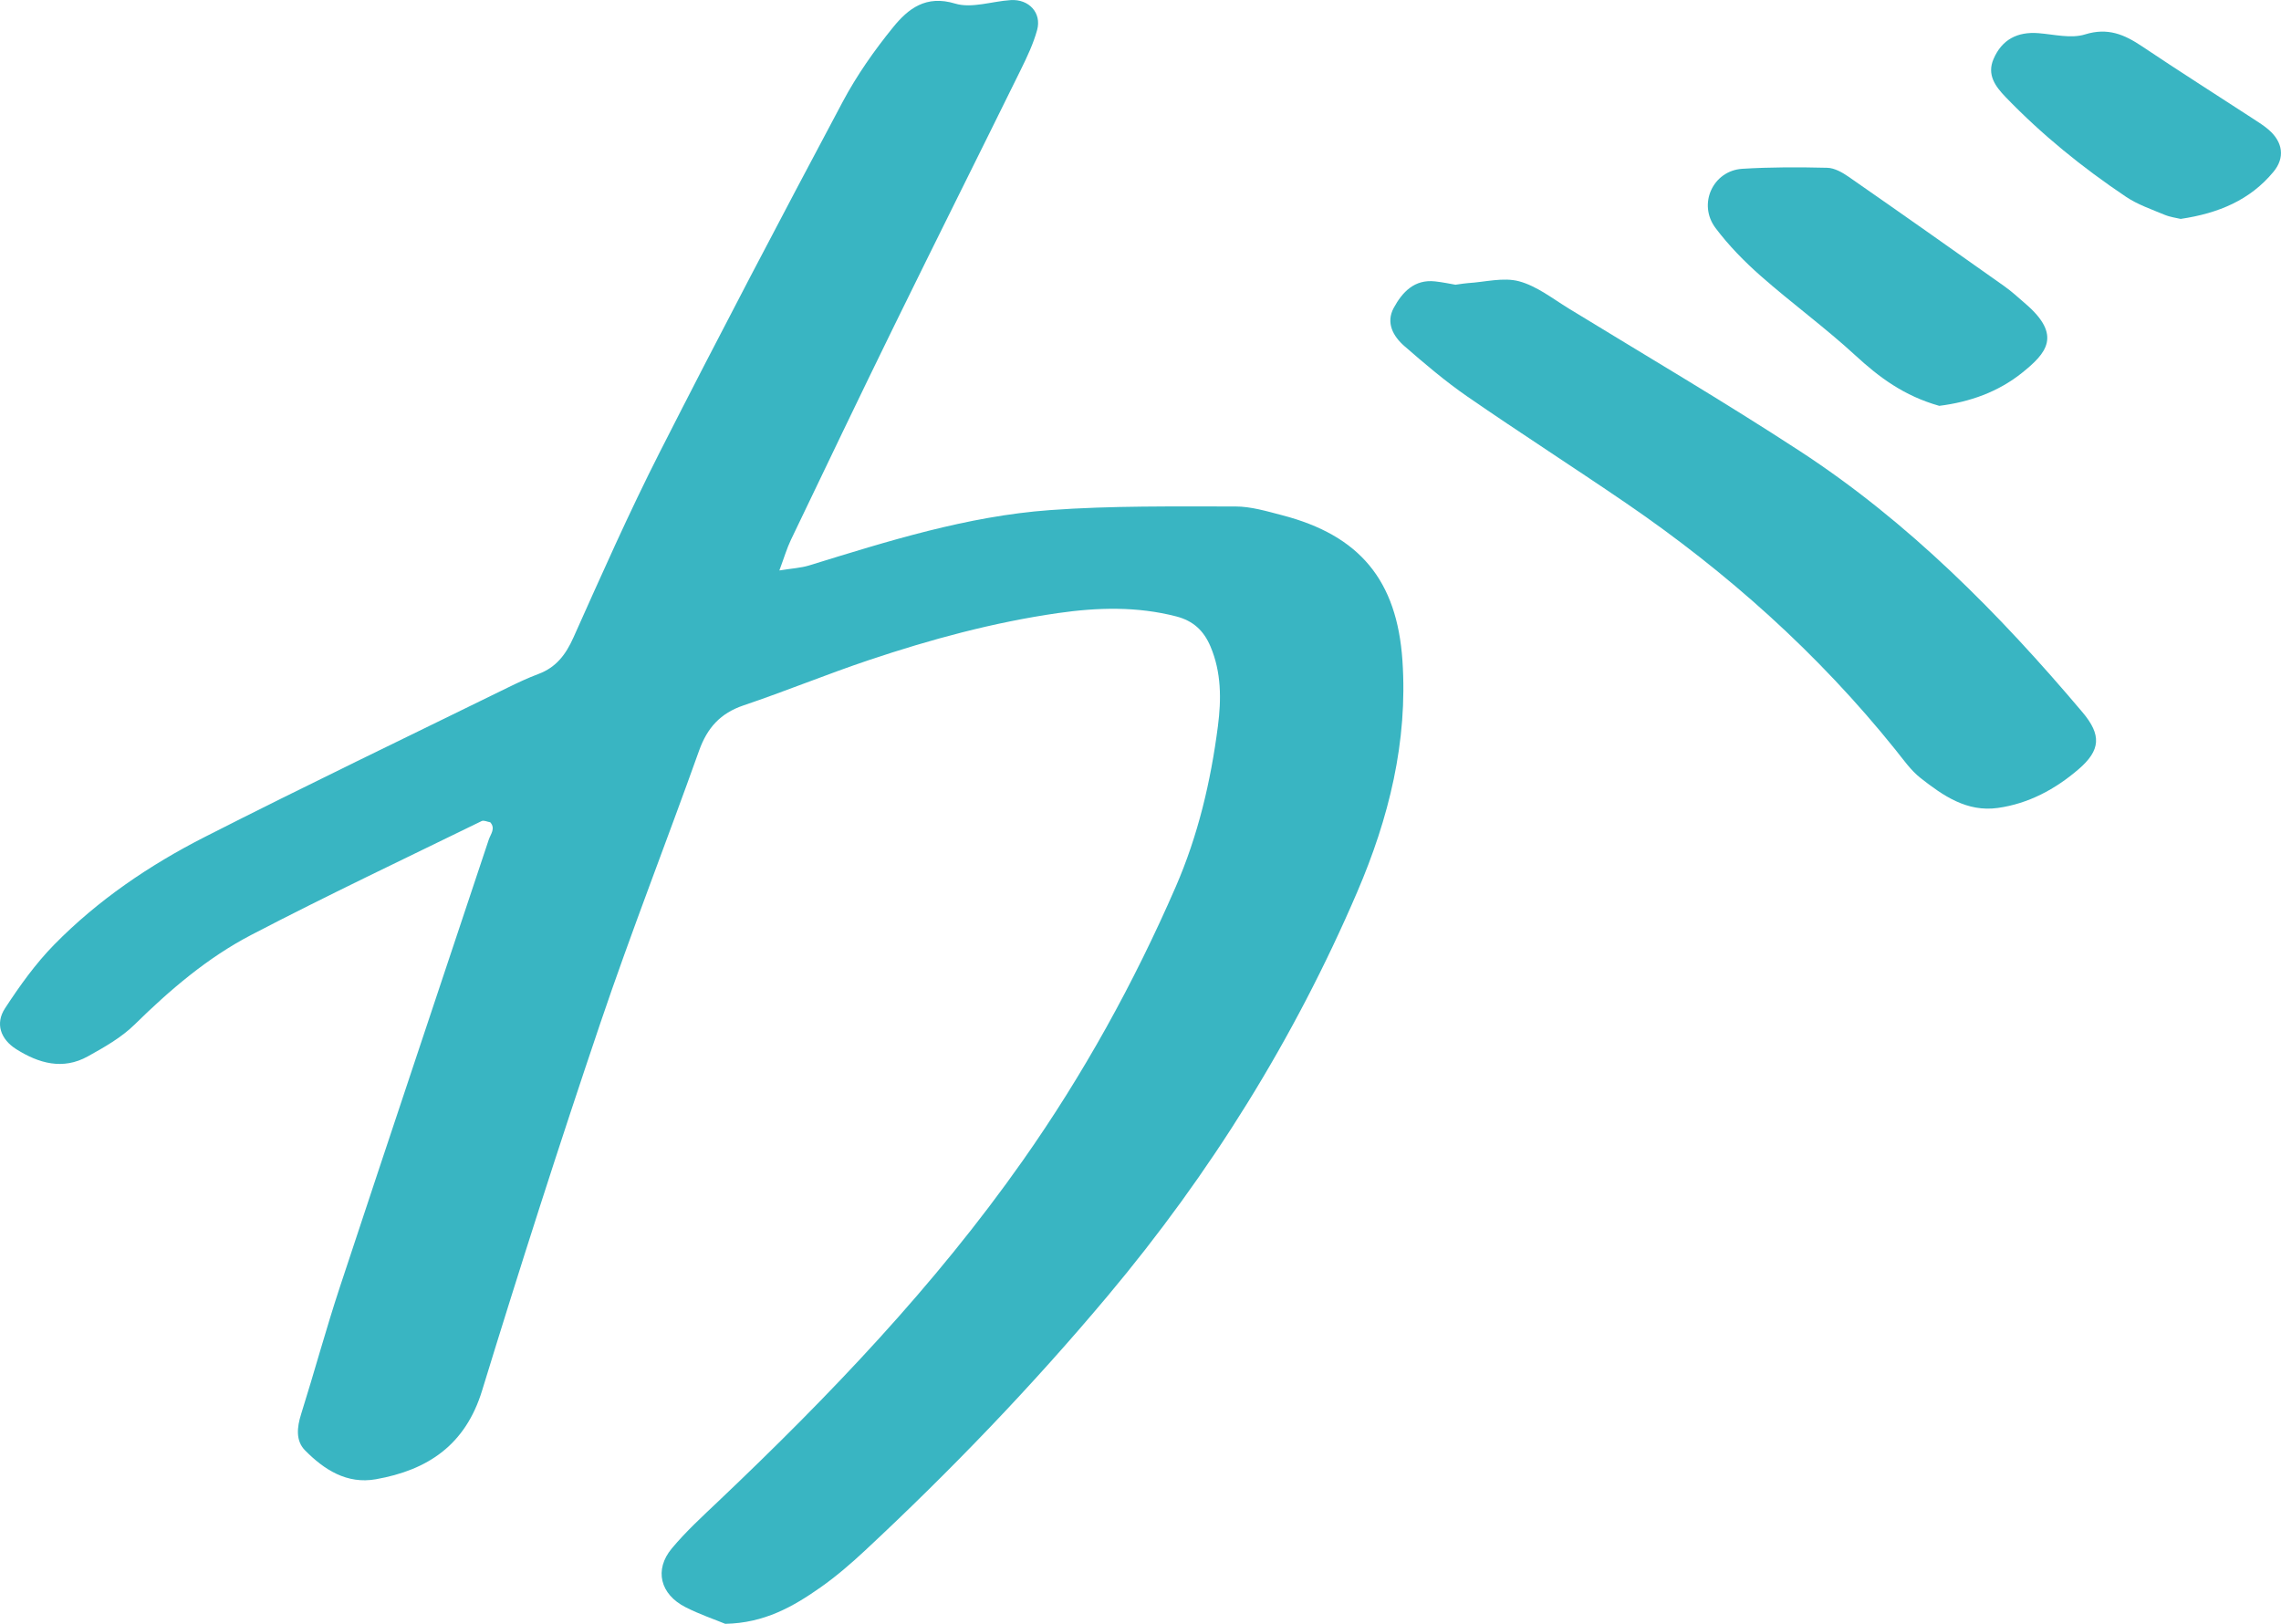 <?xml version="1.0" encoding="UTF-8"?>
<svg id="b" data-name="レイヤー 2" xmlns="http://www.w3.org/2000/svg" viewBox="0 0 956.44 680.91">
  <g id="c" data-name="レイヤー 1">
    <g>
      <path d="M205.59,344.81c-1.24-.2-2.72-.96-3.62-.52-32.27,15.78-64.76,31.15-96.61,47.74-18.36,9.56-34.11,23.05-48.94,37.62-5.55,5.45-12.7,9.49-19.6,13.32-10.46,5.8-20.55,2.95-30.02-3.03-6.5-4.1-8.92-10.68-4.69-17.14,6.14-9.4,12.8-18.73,20.64-26.71,18.34-18.68,39.96-33.34,63.15-45.15,42.1-21.43,84.71-41.86,127.12-62.66,4.18-2.05,8.42-4.04,12.77-5.67,7.39-2.77,11.44-8.1,14.63-15.23,11.7-26.1,23.28-52.31,36.23-77.8,25.03-49.24,50.74-98.13,76.69-146.88,5.9-11.09,13.27-21.58,21.2-31.34,6.27-7.7,13.69-13.57,25.94-9.86,6.98,2.12,15.49-.97,23.32-1.46,7.63-.48,13.05,5.36,11.07,12.55-1.57,5.71-4.17,11.21-6.8,16.55-17.63,35.81-35.51,71.5-53.07,107.34-14.64,29.88-28.99,59.9-43.37,89.9-1.68,3.5-2.77,7.27-4.84,12.83,5.25-.86,9.01-1.04,12.5-2.11,33.1-10.21,66.27-20.67,100.98-23.2,25.82-1.88,51.83-1.51,77.75-1.52,6.53,0,13.16,2,19.59,3.67,32.48,8.44,48.16,27.25,50.44,60.96,2.3,33.99-5.69,66.09-18.98,97.07-26.43,61.63-61.52,117.96-104.58,169.3-31.69,37.79-65.84,73.31-101.92,106.93-5.83,5.43-11.93,10.69-18.44,15.27-11.5,8.1-23.64,15.04-40.04,15.33-4.39-1.81-10.71-3.96-16.61-6.95-10.67-5.41-13.27-15.69-5.78-24.67,5.94-7.12,12.87-13.46,19.62-19.87,46.42-44.08,90.57-90.19,127.53-142.73,25.37-36.06,46.58-74.42,64.15-114.85,9.38-21.58,14.69-44.18,17.68-67.34,1.45-11.22,1.48-22.59-3.13-33.44-2.79-6.56-7.14-10.71-14.3-12.57-16.48-4.26-33.04-3.79-49.6-1.41-27.08,3.89-53.43,11.04-79.32,19.72-17.66,5.92-34.91,13.04-52.56,18.99-9.73,3.28-15.23,9.44-18.63,18.95-13.64,38.22-28.47,76.02-41.47,114.45-17.27,51.05-33.73,102.4-49.53,153.92-7,22.83-22.75,33.32-44.52,37.18-12.16,2.16-21.72-4-29.74-12.14-3.94-4-3.37-9.63-1.64-15.11,5.59-17.77,10.46-35.77,16.3-53.45,20.66-62.55,41.61-125,62.4-187.51.77-2.32,2.96-4.67.61-7.29Z" style="fill: #39b5c2; stroke-width: 0px;"/>
      <path d="M610.28,119.39c2.62-.34,3.94-.6,5.26-.68,7.17-.43,14.79-2.53,21.38-.77,7.46,1.99,14.1,7.28,20.91,11.45,32.36,19.81,65.11,39.04,96.88,59.77,45.58,29.75,83.52,68.1,118.48,109.49,8.03,9.51,7.69,15.92-1.69,23.96-9.73,8.34-20.89,14.37-33.79,16.18-12.97,1.82-22.95-5.13-32.36-12.51-4.12-3.23-7.26-7.77-10.59-11.92-32.39-40.32-70.51-74.4-113.12-103.51-21.99-15.03-44.43-29.41-66.34-44.55-9.28-6.41-17.93-13.78-26.45-21.2-4.7-4.09-7.84-9.77-4.43-16.03,3.59-6.59,8.64-12.03,17.31-11.08,3.28.36,6.52,1.06,8.55,1.4Z" style="fill: #39b5c2; stroke-width: 0px;"/>
      <path d="M813.17,170.19c-14.86-4.21-25.22-11.98-35.14-21.11-12.68-11.67-26.68-21.88-39.63-33.27-6.93-6.1-13.53-12.83-19.06-20.19-7.56-10.06-1.07-24.08,11.25-24.84,11.83-.73,23.73-.71,35.58-.42,3.02.07,6.31,1.92,8.93,3.74,21.79,15.14,43.48,30.44,65.14,45.78,3.24,2.29,6.19,5,9.2,7.61,15.26,13.19,8.63,20.66-1.59,28.85-9.98,8-21.87,12.24-34.69,13.84Z" style="fill: #39b5c2; stroke-width: 0px;"/>
      <path d="M914.35,91.79c-1.66-.41-4.34-.73-6.72-1.72-5.49-2.3-11.3-4.27-16.18-7.55-18.23-12.23-35.25-26-50.51-41.85-4.3-4.47-7.88-9.33-5.03-15.94,3.5-8.12,9.95-11.53,18.87-10.82,6.52.52,13.61,2.35,19.49.52,9.54-2.96,16.48.02,23.91,5,15.43,10.35,31.13,20.3,46.7,30.44,2.22,1.45,4.49,2.87,6.48,4.61,5.93,5.2,6.77,11.7,1.94,17.54-9.83,11.89-23.05,17.42-38.96,19.78Z" style="fill: #39b5c2; stroke-width: 0px;"/>
    </g>
  </g>
</svg>